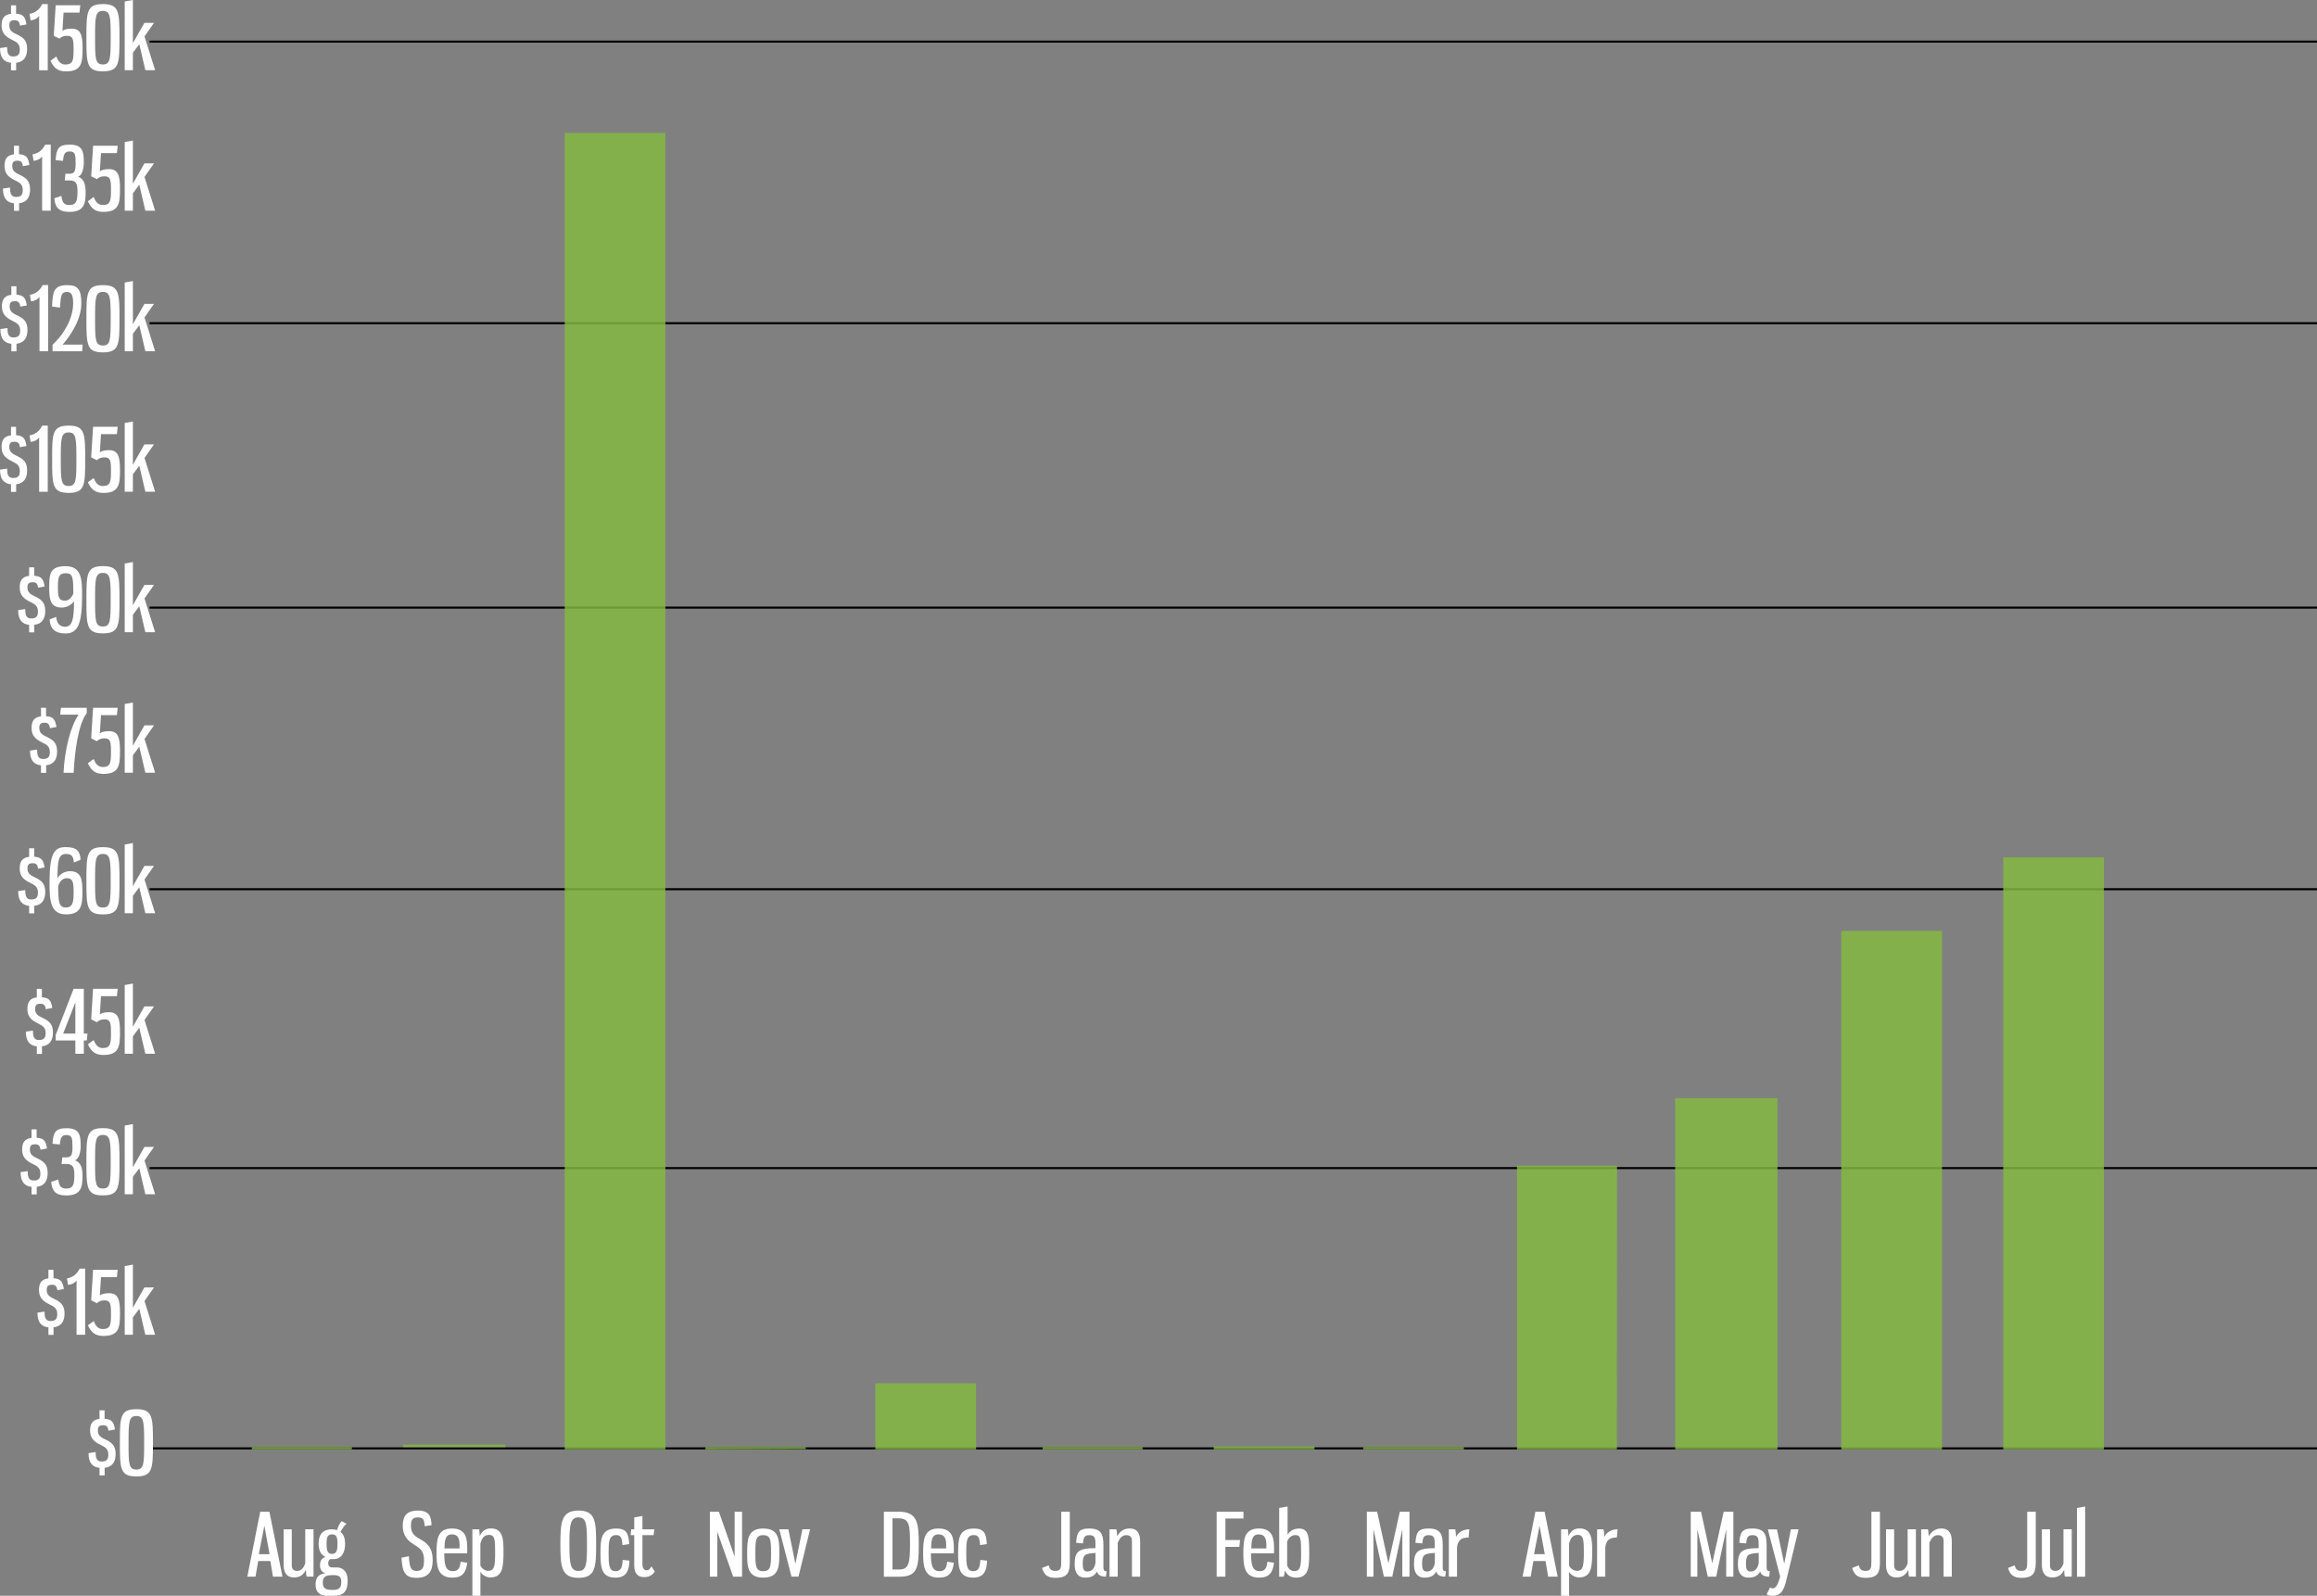 <svg xmlns="http://www.w3.org/2000/svg" xmlns:xlink="http://www.w3.org/1999/xlink" id="Layer_1" x="0px" y="0px" viewBox="0 0 599.48 412.86" style="enable-background:new 0 0 599.48 412.86;" xml:space="preserve"><rect x="0" y="0" width="599.48" height="412.86" fill="#808080" stroke="none"/><style type="text/css">	.st0{opacity:0.831;fill:#84B941;enable-background:new    ;}	.st1{enable-background:new    ;}	.st2{fill:#FFFFFF;}</style><g id="YTD_Total_Monthly_DUI_TV_Spend_-_All_MArkets" transform="translate(-4050.573 -367.891)">	<path id="grid" d="M4089.27,742.88v-0.53h560.78v0.53H4089.27z M4089.27,670.37v-0.53h560.78v0.53H4089.27z M4089.27,598.22v-0.54  h560.78v0.54H4089.27z M4089.27,525.36v-0.53h560.78v0.53H4089.27z M4089.27,451.78v-0.54h560.78v0.54H4089.27z M4089.27,378.92  v-0.53h560.78v0.53H4089.27z"></path>	<path class="st0" d="M4568.88,742.88V589.73h26.04v153.16H4568.88z M4526.97,742.88V608.74h26.06v134.15H4526.97z   M4483.99,742.88v-90.86h26.47v90.86H4483.99z M4443.08,742.88v-73.41h25.87l-0.03,73.41H4443.08z M4403.28,742.88v-0.6h26.04v0.6  H4403.28z M4364.61,742.88v-0.75h26.06v0.75H4364.61z M4320.33,742.88v-0.6h25.87v0.6H4320.33z M4277.06,742.88v-17.11h26.06v17.11  H4277.06z M4233.08,742.28h25.87l0.16,0.51l-26.03,0.09V742.28z M4196.69,742.88V402.27h26.04v340.61H4196.69z M4115.72,742.88  l0.03-0.6h25.87v0.6H4115.72z M4154.86,742.28v-0.6h26.47v0.6H4154.86z"></path>	<g class="st1">		<path class="st2" d="M4120.52,771.77h-3.14l-0.7,4.04h-2.12l3.34-16.81h2.37l3.39,16.81h-2.46L4120.52,771.77z M4117.54,769.99   h2.78l-1.35-7.36L4117.54,769.99z"></path>		<path class="st2" d="M4129.72,774.05c-0.63,1.24-1.51,1.96-3.07,1.96c-2.14,0-2.69-1.58-2.69-3.27v-9.18h2.1v9.32   c0,0.9,0.45,1.44,1.35,1.44c1.04,0,1.6-0.56,2.14-1.92v-8.85h2.14v12.25h-1.78C4129.81,775.49,4129.72,774.48,4129.72,774.05z"></path>		<path class="st2" d="M4136.87,771.27c-0.27,0-0.54,0-0.79-0.02c-0.41,0.23-0.59,0.52-0.59,1.11c0,0.52,0.32,1.06,1.06,1.06h1.2   c1.44,0,2.78,0.99,2.78,3.39c0,2.84-1.11,3.95-3.57,3.95h-1.9c-1.92,0-2.84-1.2-2.84-2.8c0-2.01,0.81-2.78,2.5-3.05   c-0.9-0.36-1.35-0.79-1.35-2.1c0-1.17,0.5-1.83,1.4-2.08c-1.26-0.63-1.76-1.83-1.76-3.45c0-1.85,0.61-3.72,3.45-3.72   c0.5,0,0.95,0.09,1.31,0.2c0.29-0.97,0.72-1.83,1.22-2.3l1.26,0.68c-0.61,0.41-1.2,1.29-1.56,2.1c0.9,0.7,1.17,1.9,1.17,3.05   C4139.87,769.4,4139.06,771.27,4136.87,771.27z M4136.69,779.24c1.62,0,2.19-0.56,2.19-2.05c0-1.44-0.65-1.78-2.08-1.78   c-1.83,0-2.71,0.29-2.71,1.9S4134.86,779.24,4136.69,779.24z M4137.89,767.33c0-1.85-0.32-2.46-1.42-2.46s-1.4,0.65-1.4,2.46   c0,1.83,0.29,2.59,1.4,2.59C4137.55,769.92,4137.89,769.2,4137.89,767.33z"></path>		<path class="st2" d="M4162.23,762.5l-1.78,0.25c-0.09-1.47-0.25-2.28-1.74-2.28c-1.56,0-1.81,0.86-1.81,2.23   c0,1.74,0.81,2.51,2.03,3.21c1.81,1.04,3.59,1.96,3.59,5.69c0,2.89-1.11,4.51-4.17,4.51c-2.98,0-3.68-1.42-3.9-5.21l1.92-0.38   c0.14,2.84,0.5,3.81,1.99,3.81c1.6,0,1.92-0.95,1.92-2.82c0-2.19-0.88-2.96-2.39-3.88c-1.6-0.95-3.11-2.19-3.11-4.99   c0-2.39,0.9-3.93,3.93-3.93S4162.14,760.37,4162.23,762.5z"></path>		<path class="st2" d="M4171.46,768.81v0.95h-5.94c0.02,2.46,0.11,4.63,2.21,4.63c1.49,0,1.85-0.92,2.01-2.44l1.72,0.25   c-0.32,2.53-1.2,3.86-3.86,3.86c-3.88,0-4.08-3.07-4.08-6.32c0-3.52,0.2-6.39,3.99-6.39   C4171.4,763.35,4171.46,766.31,4171.46,768.81z M4165.57,768.5h3.9v-0.9c0-1.49-0.32-2.73-1.94-2.73   C4165.75,764.87,4165.64,766.35,4165.57,768.5z"></path>		<path class="st2" d="M4172.79,763.56h1.78c0.07,0.59,0.11,1.17,0.14,1.76c0.5-1.15,1.33-1.99,2.87-1.99   c3.11,0,3.27,2.73,3.27,5.98c0,4.08-0.23,6.7-3.43,6.7c-1.11,0-2.21-0.75-2.55-1.49v6.23h-2.08V763.56z M4178.68,769.4   c0-3-0.05-4.4-1.56-4.4c-1.42,0-1.94,1.02-2.26,2.3v5.6c0.27,0.65,1.02,1.4,2.05,1.4C4178.57,774.3,4178.68,772.83,4178.68,769.4z   "></path>		<path class="st2" d="M4204.81,767.42c0,5.87-0.11,8.69-4.56,8.69s-4.69-2.93-4.69-8.69c0-5.71,0.25-8.71,4.69-8.71   S4204.81,761.59,4204.81,767.42z M4197.9,767.42c0,4.99,0.2,6.91,2.35,6.91c2.12,0,2.19-1.92,2.19-6.91   c0-4.96-0.07-6.95-2.19-6.95C4198.11,760.47,4197.9,762.47,4197.9,767.42z"></path>		<path class="st2" d="M4213.36,767.37l-1.74,0.27c-0.11-1.85-0.41-2.59-1.62-2.59c-1.92,0-1.96,1.76-1.96,4.65s0.04,4.69,1.78,4.69   c1.51,0,1.74-1.08,1.87-2.91l1.74,0.18c-0.09,2.19-0.5,4.4-3.61,4.4c-3.81,0-3.88-2.93-3.88-6.36c0-3.47,0.07-6.34,4.06-6.34   C4212.5,763.35,4213.23,764.44,4213.36,767.37z"></path>		<path class="st2" d="M4216.79,763.56h3.07l-0.18,1.51h-2.89v7.61c0,0.92,0.52,1.49,0.99,1.49c0.65,0,0.99-0.36,1.31-1.04   l0.88,1.31c-0.38,0.77-1.29,1.49-2.73,1.49c-1.62,0-2.57-0.9-2.57-2.98v-7.88h-0.93l0.16-1.51h0.77v-3.09l2.12-0.36V763.56z"></path>		<path class="st2" d="M4234.25,759h2.32l4.08,11.64V759h1.92v16.81h-2.3l-4.11-11.62v11.62h-1.92V759z"></path>		<path class="st2" d="M4252.21,769.74c0,3.34-0.04,6.32-4.17,6.32s-4.15-2.98-4.15-6.32c0-3.39,0.04-6.39,4.15-6.39   C4252.19,763.35,4252.21,766.35,4252.21,769.74z M4246.01,769.74c0,3.23,0.05,4.65,2.03,4.65s2.03-1.42,2.03-4.65   c0-3.25-0.05-4.67-2.03-4.67S4246.01,766.49,4246.01,769.74z"></path>		<path class="st2" d="M4256.37,772.49l1.81-8.94h1.99l-3,12.25h-1.81l-3.16-12.25h2.35L4256.37,772.49z"></path>		<path class="st2" d="M4283.03,759c4.88,0,5.26,2.8,5.26,8.42c0,6.14-0.34,8.4-5.1,8.4h-3.93V759H4283.03z M4281.48,760.71v13.25   h1.76c2.55,0,2.78-1.85,2.78-6.54c0-4.92-0.14-6.7-2.93-6.7H4281.48z"></path>		<path class="st2" d="M4297.36,768.81v0.95h-5.94c0.02,2.46,0.11,4.63,2.21,4.63c1.49,0,1.85-0.92,2.01-2.44l1.72,0.25   c-0.32,2.53-1.2,3.86-3.86,3.86c-3.88,0-4.08-3.07-4.08-6.32c0-3.52,0.2-6.39,3.99-6.39   C4297.3,763.35,4297.36,766.31,4297.36,768.81z M4291.47,768.5h3.9v-0.9c0-1.49-0.32-2.73-1.94-2.73   C4291.65,764.87,4291.54,766.35,4291.47,768.5z"></path>		<path class="st2" d="M4305.89,767.37l-1.74,0.27c-0.11-1.85-0.41-2.59-1.62-2.59c-1.92,0-1.96,1.76-1.96,4.65s0.04,4.69,1.78,4.69   c1.51,0,1.74-1.08,1.87-2.91l1.74,0.18c-0.09,2.19-0.5,4.4-3.61,4.4c-3.81,0-3.88-2.93-3.88-6.36c0-3.47,0.07-6.34,4.06-6.34   C4305.03,763.35,4305.76,764.44,4305.89,767.37z"></path>		<path class="st2" d="M4327.37,771.75c0,2.73-0.32,4.36-3.7,4.36c-2.17,0-2.96-0.86-3.5-2.55l1.74-0.68   c0.23,0.95,0.61,1.44,1.71,1.44c1.4,0,1.53-0.72,1.53-2.44V759h2.21V771.75z"></path>		<path class="st2" d="M4336.06,767.73v5.71c0,0.88,0.41,0.97,0.83,0.97l-0.18,1.4c-1.53,0-2.14-0.61-2.3-1.35   c-0.56,0.99-1.38,1.6-3.05,1.6c-2.14,0-2.73-1.67-2.73-3.34c0-3.21,0.68-4.29,5.37-4.29v-0.92c0-1.72-0.16-2.44-1.6-2.44   c-1.22,0-1.51,0.61-1.62,2.14l-1.78-0.16c0.16-2.55,0.61-3.7,3.36-3.7C4335.49,763.35,4336.06,764.82,4336.06,767.73z    M4334,769.67c-2.89,0.16-3.29,0.52-3.29,2.91c0,1.22,0.27,1.9,1.2,1.9c1.17,0,1.83-0.79,2.1-2.19V769.67z"></path>		<path class="st2" d="M4339.62,765.34c0.72-1.24,1.69-1.99,3.25-1.99c2.14,0,2.69,1.58,2.69,3.27v9.19h-2.12v-9.3   c0-0.9-0.5-1.44-1.42-1.44c-1.04,0-1.6,0.56-2.26,1.92v8.82h-2.12v-12.25h1.78C4339.49,763.89,4339.6,764.91,4339.62,765.34z"></path>		<path class="st2" d="M4372.29,759v1.76h-4.67v5.57h3.79l-0.18,1.78h-3.61v7.7h-2.26V759H4372.29z"></path>		<path class="st2" d="M4380.21,768.81v0.95h-5.94c0.02,2.46,0.11,4.63,2.21,4.63c1.49,0,1.85-0.92,2.01-2.44l1.72,0.25   c-0.32,2.53-1.2,3.86-3.86,3.86c-3.88,0-4.08-3.07-4.08-6.32c0-3.52,0.2-6.39,3.99-6.39   C4380.15,763.35,4380.21,766.31,4380.21,768.81z M4374.32,768.5h3.9v-0.9c0-1.49-0.32-2.73-1.94-2.73   C4374.5,764.87,4374.39,766.35,4374.32,768.5z"></path>		<path class="st2" d="M4383.71,764.96c0.45-0.74,1.33-1.6,3-1.6c2.53,0,2.6,2.39,2.6,6.43c0,3.29-0.07,6.27-3.32,6.27   c-1.62,0-2.35-0.68-2.98-1.83c0,0.23-0.11,1.26-0.34,1.58h-1.13v-17.78l2.17-0.38V764.96z M4383.6,766.72v6.21   c0.34,0.9,1.06,1.44,1.85,1.44c1.6,0,1.76-1.22,1.76-4.65c0-3.57-0.07-4.67-1.44-4.67C4384.7,765.05,4383.98,765.75,4383.6,766.72   z"></path>		<path class="st2" d="M4405.93,763.56v12.25h-1.71V759h2.66l2.91,13.34l2.96-13.34h2.5v16.81h-1.85v-12.25l-2.6,12.25h-2.17   L4405.93,763.56z"></path>		<path class="st2" d="M4423.85,767.73v5.71c0,0.88,0.41,0.97,0.83,0.97l-0.18,1.4c-1.53,0-2.14-0.61-2.3-1.35   c-0.56,0.99-1.38,1.6-3.05,1.6c-2.14,0-2.73-1.67-2.73-3.34c0-3.21,0.68-4.29,5.37-4.29v-0.92c0-1.72-0.16-2.44-1.6-2.44   c-1.22,0-1.51,0.61-1.62,2.14l-1.78-0.16c0.16-2.55,0.61-3.7,3.36-3.7C4423.29,763.35,4423.85,764.82,4423.85,767.73z    M4421.8,769.67c-2.89,0.16-3.29,0.52-3.29,2.91c0,1.22,0.27,1.9,1.2,1.9c1.17,0,1.83-0.79,2.1-2.19V769.67z"></path>		<path class="st2" d="M4427.1,763.56c0.11,0.61,0.18,1.29,0.18,2.01c0.59-1.26,1.87-2.01,3.45-2.01l-0.18,2.12   c-2.08,0-2.73,0.83-3,2.48v7.65h-2.12v-12.25H4427.1z"></path>		<path class="st2" d="M4450.45,771.77h-3.14l-0.7,4.04h-2.12l3.34-16.81h2.37l3.39,16.81h-2.46L4450.45,771.77z M4447.47,769.99   h2.78l-1.35-7.36L4447.47,769.99z"></path>		<path class="st2" d="M4454.47,763.56h1.78c0.07,0.59,0.11,1.17,0.14,1.76c0.5-1.15,1.33-1.99,2.87-1.99   c3.11,0,3.27,2.73,3.27,5.98c0,4.08-0.23,6.7-3.43,6.7c-1.11,0-2.21-0.75-2.55-1.49v6.23h-2.08V763.56z M4460.36,769.4   c0-3-0.05-4.4-1.56-4.4c-1.42,0-1.94,1.02-2.26,2.3v5.6c0.27,0.65,1.02,1.4,2.05,1.4C4460.25,774.3,4460.36,772.83,4460.36,769.4z   "></path>		<path class="st2" d="M4465.46,763.56c0.11,0.61,0.18,1.29,0.18,2.01c0.59-1.26,1.87-2.01,3.45-2.01l-0.18,2.12   c-2.08,0-2.73,0.83-3,2.48v7.65h-2.12v-12.25H4465.46z"></path>		<path class="st2" d="M4489.73,763.56v12.25h-1.71V759h2.66l2.91,13.34l2.96-13.34h2.5v16.81h-1.85v-12.25l-2.6,12.25h-2.17   L4489.73,763.56z"></path>		<path class="st2" d="M4507.65,767.73v5.71c0,0.88,0.41,0.97,0.83,0.97l-0.18,1.4c-1.53,0-2.14-0.61-2.3-1.35   c-0.56,0.99-1.38,1.6-3.05,1.6c-2.14,0-2.73-1.67-2.73-3.34c0-3.21,0.68-4.29,5.37-4.29v-0.92c0-1.72-0.16-2.44-1.6-2.44   c-1.22,0-1.51,0.61-1.62,2.14l-1.78-0.16c0.16-2.55,0.61-3.7,3.36-3.7C4507.09,763.35,4507.65,764.82,4507.65,767.73z    M4505.6,769.67c-2.89,0.16-3.29,0.52-3.29,2.91c0,1.22,0.27,1.9,1.2,1.9c1.17,0,1.83-0.79,2.1-2.19V769.67z"></path>		<path class="st2" d="M4512.21,772.47l1.71-8.91h2.01l-3.18,13.16c-0.54,2.26-1.22,4.04-3.52,4.04c-0.63,0-1.11-0.09-1.58-0.38   l0.9-1.78c0.2,0.14,0.45,0.25,0.68,0.25c0.63,0,1.4-0.77,1.92-3.11l-3.18-12.16h2.35L4512.21,772.47z"></path>		<path class="st2" d="M4536.98,771.75c0,2.73-0.32,4.36-3.7,4.36c-2.17,0-2.96-0.86-3.5-2.55l1.74-0.68   c0.23,0.95,0.61,1.44,1.71,1.44c1.4,0,1.53-0.72,1.53-2.44V759h2.21V771.75z"></path>		<path class="st2" d="M4544.31,774.05c-0.63,1.24-1.51,1.96-3.07,1.96c-2.14,0-2.69-1.58-2.69-3.27v-9.18h2.1v9.32   c0,0.9,0.45,1.44,1.35,1.44c1.04,0,1.6-0.56,2.14-1.92v-8.85h2.14v12.25h-1.78C4544.4,775.49,4544.31,774.48,4544.31,774.05z"></path>		<path class="st2" d="M4549.62,765.34c0.72-1.24,1.69-1.99,3.25-1.99c2.14,0,2.69,1.58,2.69,3.27v9.19h-2.12v-9.3   c0-0.9-0.5-1.44-1.42-1.44c-1.04,0-1.6,0.56-2.26,1.92v8.82h-2.12v-12.25h1.78C4549.48,763.89,4549.59,764.91,4549.62,765.34z"></path>		<path class="st2" d="M4577.3,771.75c0,2.73-0.32,4.36-3.7,4.36c-2.17,0-2.96-0.86-3.5-2.55l1.74-0.68   c0.23,0.95,0.61,1.44,1.71,1.44c1.4,0,1.53-0.72,1.53-2.44V759h2.21V771.75z"></path>		<path class="st2" d="M4584.63,774.05c-0.63,1.24-1.51,1.96-3.07,1.96c-2.14,0-2.69-1.58-2.69-3.27v-9.18h2.1v9.32   c0,0.9,0.45,1.44,1.35,1.44c1.04,0,1.6-0.56,2.14-1.92v-8.85h2.14v12.25h-1.78C4584.72,775.49,4584.63,774.48,4584.63,774.05z"></path>		<path class="st2" d="M4587.95,775.81v-17.78l2.12-0.38v18.17H4587.95z"></path>	</g>	<g class="st1">		<path class="st2" d="M4053.42,386.06v-1.92c-1.85-0.2-2.84-1.33-2.84-3.81l1.83-0.27c0,1.35,0.2,2.44,1.53,2.44   c1.44,0,1.76-0.68,1.76-1.78c0-1.38-0.68-1.9-1.92-2.48c-1.78-0.86-2.8-1.78-2.8-3.77c0-1.62,0.54-2.8,2.44-3v-2.21h1.31v2.17   c1.9,0.16,2.37,0.83,2.69,2.78l-1.67,0.32c-0.16-0.99-0.45-1.42-1.44-1.42c-0.77,0-1.33,0.25-1.33,1.31   c0,1.02,0.41,1.62,1.56,2.17c1.83,0.88,3.05,1.53,3.05,3.95c0,2.1-0.88,3.36-2.84,3.59v1.96H4053.42z"></path>		<path class="st2" d="M4058.22,371.48c1.65-0.32,2.53-1.13,3.29-2.53h1.42v17.11h-2.23v-14.08c-0.29,0.52-1.11,1.08-2.21,1.17   L4058.22,371.48z"></path>		<path class="st2" d="M4067.02,371.14l-0.29,4.72c0.52-0.38,1.31-0.56,2.39-0.56c2.35,0,2.82,1.69,2.82,5.1   c0,3.77-0.25,5.96-4.27,5.96c-2.17,0-3.16-0.9-4.04-2.75l1.51-1.11c0.5,1.31,1.15,2.08,2.37,2.08c2.05,0,2.1-1.29,2.1-4.02   c0-2.44-0.14-3.41-1.67-3.41c-0.83,0-1.44,0.23-1.99,0.74l-1.47-0.74l0.5-7.9h6.36l-0.2,1.9H4067.02z"></path>		<path class="st2" d="M4081.49,377.66c0,6.7-0.09,8.69-4.29,8.69c-4.22,0-4.27-2.01-4.27-8.69c0-6.7,0.04-8.71,4.27-8.71   C4081.4,368.95,4081.49,370.94,4081.49,377.66z M4075.17,377.66c0,5.44,0.05,6.91,2.03,6.91c1.94,0,2.01-1.47,2.01-6.91   c0-5.44-0.07-6.95-2.01-6.95C4075.24,370.71,4075.17,372.22,4075.17,377.66z"></path>		<path class="st2" d="M4086.61,379.33l-1.65,2.21v4.51h-2.12v-17.78l2.12-0.38v11.17l2.98-5.26h2.48l-2.46,3.52l2.75,8.73h-2.53   L4086.61,379.33z"></path>	</g>	<g class="st1">		<path class="st2" d="M4054.18,422.41v-1.92c-1.85-0.2-2.84-1.33-2.84-3.81l1.83-0.27c0,1.35,0.2,2.44,1.53,2.44   c1.44,0,1.76-0.68,1.76-1.78c0-1.38-0.68-1.9-1.92-2.48c-1.78-0.86-2.8-1.78-2.8-3.77c0-1.62,0.54-2.8,2.44-3v-2.21h1.31v2.17   c1.9,0.16,2.37,0.83,2.69,2.78l-1.67,0.32c-0.16-0.99-0.45-1.42-1.44-1.42c-0.77,0-1.33,0.25-1.33,1.31   c0,1.02,0.41,1.62,1.56,2.17c1.83,0.88,3.05,1.53,3.05,3.95c0,2.1-0.88,3.36-2.84,3.59v1.96H4054.18z"></path>		<path class="st2" d="M4058.99,407.83c1.65-0.32,2.53-1.13,3.29-2.53h1.42v17.11h-2.23v-14.08c-0.29,0.52-1.11,1.08-2.21,1.17   L4058.99,407.83z"></path>		<path class="st2" d="M4072.26,409.93c0,1.6-0.47,3.36-1.49,3.7c1.51,0.47,1.96,1.99,1.96,3.93c0,2.8-0.25,5.15-4.15,5.15   c-3.02,0-3.75-1.33-3.95-3.52l1.83-0.61c0.23,1.53,0.54,2.35,2.08,2.35c1.85,0,2.08-1.17,2.08-3.52c0-1.99-0.34-2.84-2.1-2.84   h-1.2l0.18-1.72h1.02c1.33,0,1.62-0.63,1.62-2.71c0-2.19-0.11-3.07-1.53-3.07c-1.24,0-1.56,0.61-1.74,2.44l-1.9-0.18   c0.18-3,0.77-4.02,3.63-4.02C4072.01,405.3,4072.26,407.18,4072.26,409.93z"></path>		<path class="st2" d="M4076.7,407.49l-0.29,4.72c0.52-0.38,1.31-0.56,2.39-0.56c2.35,0,2.82,1.69,2.82,5.1   c0,3.77-0.25,5.96-4.27,5.96c-2.17,0-3.16-0.9-4.04-2.75l1.51-1.11c0.5,1.31,1.15,2.08,2.37,2.08c2.05,0,2.1-1.29,2.1-4.02   c0-2.44-0.14-3.41-1.67-3.41c-0.83,0-1.44,0.23-1.99,0.74l-1.47-0.74l0.5-7.9h6.36l-0.2,1.9H4076.7z"></path>		<path class="st2" d="M4086.61,415.69l-1.65,2.21v4.51h-2.12v-17.78l2.12-0.38v11.17l2.98-5.26h2.48l-2.46,3.52l2.75,8.73h-2.53   L4086.61,415.69z"></path>	</g>	<g class="st1">		<path class="st2" d="M4053.51,458.76v-1.92c-1.85-0.2-2.84-1.33-2.84-3.81l1.83-0.27c0,1.35,0.2,2.44,1.53,2.44   c1.44,0,1.76-0.68,1.76-1.78c0-1.38-0.68-1.9-1.92-2.48c-1.78-0.86-2.8-1.78-2.8-3.77c0-1.62,0.54-2.8,2.44-3v-2.21h1.31v2.17   c1.9,0.16,2.37,0.83,2.69,2.78l-1.67,0.32c-0.16-0.99-0.45-1.42-1.44-1.42c-0.77,0-1.33,0.25-1.33,1.31   c0,1.02,0.41,1.62,1.56,2.17c1.83,0.88,3.05,1.53,3.05,3.95c0,2.1-0.88,3.36-2.84,3.59v1.96H4053.51z"></path>		<path class="st2" d="M4058.31,444.18c1.65-0.32,2.53-1.13,3.29-2.53h1.42v17.11h-2.23v-14.08c-0.29,0.52-1.11,1.08-2.21,1.17   L4058.31,444.18z"></path>		<path class="st2" d="M4066.1,447.48l-2.05-0.29c0.16-3.68,0.29-5.53,3.99-5.53c2.82,0,3.57,1.33,3.57,4.74   c0,4.13-2.71,8.24-4.85,10.65h5.19l-0.11,1.72h-7.67v-1.67c2.8-2.57,5.33-6.7,5.33-10.7c0-2.23-0.45-2.98-1.62-2.98   C4066.39,443.42,4066.3,444.41,4066.1,447.48z"></path>		<path class="st2" d="M4081.49,450.37c0,6.7-0.09,8.69-4.29,8.69c-4.22,0-4.27-2.01-4.27-8.69c0-6.7,0.04-8.71,4.27-8.71   C4081.4,441.66,4081.49,443.64,4081.49,450.37z M4075.17,450.37c0,5.44,0.05,6.91,2.03,6.91c1.94,0,2.01-1.47,2.01-6.91   c0-5.44-0.07-6.95-2.01-6.95C4075.23,443.42,4075.17,444.93,4075.17,450.37z"></path>		<path class="st2" d="M4086.61,452.04l-1.65,2.21v4.51h-2.12v-17.78l2.12-0.38v11.17l2.98-5.26h2.48l-2.46,3.52l2.75,8.73h-2.53   L4086.61,452.04z"></path>	</g>	<g class="st1">		<path class="st2" d="M4053.42,495.12v-1.92c-1.85-0.2-2.84-1.33-2.84-3.81l1.83-0.27c0,1.35,0.2,2.44,1.53,2.44   c1.44,0,1.76-0.68,1.76-1.78c0-1.38-0.68-1.9-1.92-2.48c-1.78-0.86-2.8-1.78-2.8-3.77c0-1.62,0.54-2.8,2.44-3v-2.21h1.31v2.17   c1.9,0.16,2.37,0.83,2.69,2.78l-1.67,0.32c-0.16-0.99-0.45-1.42-1.44-1.42c-0.77,0-1.33,0.25-1.33,1.31   c0,1.02,0.41,1.62,1.56,2.17c1.83,0.88,3.05,1.53,3.05,3.95c0,2.1-0.88,3.36-2.84,3.59v1.96H4053.42z"></path>		<path class="st2" d="M4058.22,480.54c1.65-0.32,2.53-1.13,3.29-2.53h1.42v17.11h-2.23v-14.08c-0.29,0.52-1.11,1.08-2.21,1.17   L4058.22,480.54z"></path>		<path class="st2" d="M4072.62,486.72c0,6.7-0.09,8.69-4.29,8.69c-4.22,0-4.27-2.01-4.27-8.69c0-6.7,0.04-8.71,4.27-8.71   C4072.53,478.01,4072.62,479.99,4072.62,486.72z M4066.3,486.72c0,5.44,0.05,6.91,2.03,6.91c1.94,0,2.01-1.47,2.01-6.91   c0-5.44-0.07-6.95-2.01-6.95C4066.37,479.77,4066.3,481.28,4066.3,486.72z"></path>		<path class="st2" d="M4076.7,480.2l-0.29,4.72c0.52-0.38,1.31-0.56,2.39-0.56c2.35,0,2.82,1.69,2.82,5.1   c0,3.77-0.25,5.96-4.27,5.96c-2.17,0-3.16-0.9-4.04-2.75l1.51-1.11c0.5,1.31,1.15,2.08,2.37,2.08c2.05,0,2.1-1.29,2.1-4.02   c0-2.44-0.14-3.41-1.67-3.41c-0.83,0-1.44,0.23-1.99,0.74l-1.47-0.74l0.5-7.9h6.36l-0.2,1.9H4076.7z"></path>		<path class="st2" d="M4086.61,488.39l-1.65,2.21v4.51h-2.12v-17.78l2.12-0.38v11.17l2.98-5.26h2.48l-2.46,3.52l2.75,8.73h-2.53   L4086.61,488.39z"></path>	</g>	<g class="st1">		<path class="st2" d="M4058.11,531.47v-1.92c-1.85-0.2-2.84-1.33-2.84-3.81l1.83-0.27c0,1.35,0.2,2.44,1.53,2.44   c1.44,0,1.76-0.68,1.76-1.78c0-1.38-0.68-1.9-1.92-2.48c-1.78-0.86-2.8-1.78-2.8-3.77c0-1.62,0.54-2.8,2.44-3v-2.21h1.31v2.17   c1.9,0.16,2.37,0.83,2.69,2.78l-1.67,0.32c-0.16-0.99-0.45-1.42-1.44-1.42c-0.77,0-1.33,0.25-1.33,1.31   c0,1.02,0.41,1.62,1.56,2.17c1.83,0.88,3.05,1.53,3.05,3.95c0,2.1-0.88,3.36-2.84,3.59v1.96H4058.11z"></path>		<path class="st2" d="M4069.73,523.46c-0.65,0.9-1.87,1.62-3.23,1.62c-2.98,0-3.2-2.28-3.2-5.33c0-3.54,0.32-5.37,4.24-5.37   c4.15,0,4.27,3.36,4.27,7.67c0,7.27-1.11,9.73-4.27,9.73c-2.78,0-4.02-1.26-4.13-3.63l1.71-0.65c0.11,1.42,0.72,2.55,2.3,2.55   C4069.35,530.05,4069.71,527.86,4069.73,523.46z M4069.55,521.43c-0.02-4.02-0.07-5.24-1.96-5.24c-1.87,0-2.03,1.11-2.03,3.5   c0,2.48,0.11,3.61,1.87,3.61C4068.35,523.3,4069.14,522.49,4069.55,521.43z"></path>		<path class="st2" d="M4081.49,523.07c0,6.7-0.09,8.69-4.29,8.69c-4.22,0-4.27-2.01-4.27-8.69c0-6.7,0.04-8.71,4.27-8.71   C4081.4,514.36,4081.49,516.35,4081.49,523.07z M4075.17,523.07c0,5.44,0.05,6.91,2.03,6.91c1.94,0,2.01-1.47,2.01-6.91   c0-5.44-0.07-6.95-2.01-6.95C4075.24,516.12,4075.17,517.63,4075.17,523.07z"></path>		<path class="st2" d="M4086.61,524.74l-1.65,2.21v4.51h-2.12v-17.78l2.12-0.38v11.17l2.98-5.26h2.48l-2.46,3.52l2.75,8.73h-2.53   L4086.61,524.74z"></path>	</g>	<g class="st1">		<path class="st2" d="M4061.18,567.82v-1.92c-1.85-0.2-2.84-1.33-2.84-3.81l1.83-0.27c0,1.35,0.2,2.44,1.53,2.44   c1.44,0,1.76-0.68,1.76-1.78c0-1.38-0.68-1.9-1.92-2.48c-1.78-0.86-2.8-1.78-2.8-3.77c0-1.62,0.54-2.8,2.44-3v-2.21h1.31v2.17   c1.9,0.16,2.37,0.83,2.69,2.78l-1.67,0.32c-0.16-0.99-0.45-1.42-1.44-1.42c-0.77,0-1.33,0.25-1.33,1.31   c0,1.02,0.41,1.62,1.56,2.17c1.83,0.88,3.05,1.53,3.05,3.95c0,2.1-0.88,3.36-2.84,3.59v1.96H4061.18z"></path>		<path class="st2" d="M4066.34,551.01h6.68v1.38c-2.14,2.75-3.11,9.66-3.39,15.44h-2.62c0.27-5.8,1.74-11.89,3.9-15.05h-4.76   L4066.34,551.01z"></path>		<path class="st2" d="M4076.7,552.9l-0.29,4.72c0.52-0.38,1.31-0.56,2.39-0.56c2.35,0,2.82,1.69,2.82,5.1   c0,3.77-0.25,5.96-4.27,5.96c-2.17,0-3.16-0.9-4.04-2.75l1.51-1.11c0.5,1.31,1.15,2.08,2.37,2.08c2.05,0,2.1-1.29,2.1-4.02   c0-2.44-0.14-3.41-1.67-3.41c-0.83,0-1.44,0.23-1.99,0.74l-1.47-0.74l0.5-7.9h6.36l-0.2,1.9H4076.7z"></path>		<path class="st2" d="M4086.61,561.09l-1.65,2.21v4.51h-2.12v-17.78l2.12-0.38v11.17l2.98-5.26h2.48l-2.46,3.52l2.75,8.73h-2.53   L4086.61,561.09z"></path>	</g>	<g class="st1">		<path class="st2" d="M4058.11,604.17v-1.92c-1.85-0.2-2.84-1.33-2.84-3.81l1.83-0.27c0,1.35,0.2,2.44,1.53,2.44   c1.44,0,1.76-0.68,1.76-1.78c0-1.38-0.68-1.9-1.92-2.48c-1.78-0.86-2.8-1.78-2.8-3.77c0-1.62,0.54-2.8,2.44-3v-2.21h1.31v2.17   c1.9,0.16,2.37,0.83,2.69,2.78l-1.67,0.32c-0.16-0.99-0.45-1.42-1.44-1.42c-0.77,0-1.33,0.25-1.33,1.31   c0,1.02,0.41,1.62,1.56,2.17c1.83,0.88,3.05,1.53,3.05,3.95c0,2.1-0.88,3.36-2.84,3.59v1.96H4058.11z"></path>		<path class="st2" d="M4065.44,595.1c0.7-1.2,2.03-1.81,3.23-1.81c3,0,3.23,2.28,3.23,5.37c0,3.5-0.32,5.8-4.24,5.8   c-4.15,0-4.27-3.84-4.27-8.15c0-7.27,1.02-9.25,4.15-9.25c2.8,0,3.77,0.95,3.88,3.29l-1.74,0.68c-0.11-1.42-0.45-2.21-2.03-2.21   C4065.71,588.83,4065.47,590.52,4065.44,595.1z M4065.62,597.2c0.05,3.95,0.14,5.48,1.99,5.48c1.87,0,2.01-1.58,2.01-3.81   c0-2.64-0.11-3.77-1.83-3.77C4066.84,595.1,4065.98,595.89,4065.62,597.2z"></path>		<path class="st2" d="M4081.49,595.78c0,6.7-0.09,8.69-4.29,8.69c-4.22,0-4.27-2.01-4.27-8.69c0-6.7,0.04-8.71,4.27-8.71   C4081.4,587.07,4081.49,589.05,4081.49,595.78z M4075.17,595.78c0,5.44,0.05,6.91,2.03,6.91c1.94,0,2.01-1.47,2.01-6.91   c0-5.44-0.07-6.95-2.01-6.95C4075.24,588.83,4075.17,590.34,4075.17,595.78z"></path>		<path class="st2" d="M4086.61,597.45l-1.65,2.21v4.51h-2.12v-17.78l2.12-0.38v11.17l2.98-5.26h2.48l-2.46,3.52l2.75,8.73h-2.53   L4086.61,597.45z"></path>	</g>	<g class="st1">		<path class="st2" d="M4060.1,640.53v-1.92c-1.85-0.2-2.84-1.33-2.84-3.81l1.83-0.27c0,1.35,0.2,2.44,1.53,2.44   c1.44,0,1.76-0.68,1.76-1.78c0-1.38-0.68-1.9-1.92-2.48c-1.78-0.86-2.8-1.78-2.8-3.77c0-1.62,0.54-2.8,2.44-3v-2.21h1.31v2.17   c1.9,0.16,2.37,0.83,2.69,2.78l-1.67,0.32c-0.16-0.99-0.45-1.42-1.44-1.42c-0.77,0-1.33,0.25-1.33,1.31   c0,1.02,0.41,1.62,1.56,2.17c1.83,0.88,3.05,1.53,3.05,3.95c0,2.1-0.88,3.36-2.84,3.59v1.96H4060.1z"></path>		<path class="st2" d="M4064.99,635.63l4.63-11.92h2.64v11.6h0.95l-0.18,1.78h-0.77v3.43h-2.19v-3.43h-5.08V635.63z M4070.07,635.31   v-8.08l-3.16,8.08H4070.07z"></path>		<path class="st2" d="M4076.7,625.61l-0.29,4.72c0.52-0.38,1.31-0.56,2.39-0.56c2.35,0,2.82,1.69,2.82,5.1   c0,3.77-0.25,5.96-4.27,5.96c-2.17,0-3.16-0.9-4.04-2.75l1.51-1.11c0.5,1.31,1.15,2.08,2.37,2.08c2.05,0,2.1-1.29,2.1-4.02   c0-2.44-0.14-3.41-1.67-3.41c-0.83,0-1.44,0.23-1.99,0.74l-1.47-0.74l0.5-7.9h6.36l-0.2,1.9H4076.7z"></path>		<path class="st2" d="M4086.61,633.8l-1.65,2.21v4.51h-2.12v-17.78l2.12-0.38v11.17l2.98-5.26h2.48l-2.46,3.52l2.75,8.73h-2.53   L4086.61,633.8z"></path>	</g>	<g class="st1">		<path class="st2" d="M4058.74,676.88v-1.92c-1.85-0.2-2.84-1.33-2.84-3.81l1.83-0.27c0,1.35,0.2,2.44,1.53,2.44   c1.44,0,1.76-0.68,1.76-1.78c0-1.38-0.68-1.9-1.92-2.48c-1.78-0.86-2.8-1.78-2.8-3.77c0-1.62,0.54-2.8,2.44-3v-2.21h1.31v2.17   c1.9,0.16,2.37,0.83,2.69,2.78l-1.67,0.32c-0.16-0.99-0.45-1.42-1.44-1.42c-0.77,0-1.33,0.25-1.33,1.31   c0,1.02,0.41,1.62,1.56,2.17c1.83,0.88,3.05,1.53,3.05,3.95c0,2.1-0.88,3.36-2.84,3.59v1.96H4058.74z"></path>		<path class="st2" d="M4071.45,664.4c0,1.6-0.47,3.36-1.49,3.7c1.51,0.47,1.96,1.99,1.96,3.93c0,2.8-0.25,5.15-4.15,5.15   c-3.02,0-3.75-1.33-3.95-3.52l1.83-0.61c0.23,1.54,0.54,2.35,2.08,2.35c1.85,0,2.08-1.17,2.08-3.52c0-1.99-0.34-2.84-2.1-2.84   h-1.2l0.18-1.71h1.02c1.33,0,1.62-0.63,1.62-2.71c0-2.19-0.11-3.07-1.53-3.07c-1.24,0-1.56,0.61-1.74,2.44l-1.9-0.18   c0.18-3,0.77-4.02,3.63-4.02C4071.2,659.77,4071.45,661.64,4071.45,664.4z"></path>		<path class="st2" d="M4081.49,668.48c0,6.7-0.09,8.69-4.29,8.69c-4.22,0-4.27-2.01-4.27-8.69c0-6.7,0.04-8.71,4.27-8.71   C4081.4,659.77,4081.49,661.76,4081.49,668.48z M4075.17,668.48c0,5.44,0.05,6.91,2.03,6.91c1.94,0,2.01-1.47,2.01-6.91   c0-5.44-0.07-6.95-2.01-6.95C4075.24,661.53,4075.17,663.04,4075.17,668.48z"></path>		<path class="st2" d="M4086.61,670.15l-1.65,2.21v4.51h-2.12V659.1l2.12-0.38v11.17l2.98-5.26h2.48l-2.46,3.52l2.75,8.73h-2.53   L4086.61,670.15z"></path>	</g>	<g class="st1">		<path class="st2" d="M4063.1,713.23v-1.92c-1.85-0.2-2.84-1.33-2.84-3.81l1.83-0.27c0,1.35,0.2,2.44,1.53,2.44   c1.44,0,1.76-0.68,1.76-1.78c0-1.38-0.68-1.9-1.92-2.48c-1.78-0.86-2.8-1.78-2.8-3.77c0-1.62,0.54-2.8,2.44-3v-2.21h1.31v2.17   c1.9,0.16,2.37,0.83,2.69,2.78l-1.67,0.32c-0.16-0.99-0.45-1.42-1.44-1.42c-0.77,0-1.33,0.25-1.33,1.31   c0,1.02,0.41,1.62,1.56,2.17c1.83,0.88,3.05,1.53,3.05,3.95c0,2.1-0.88,3.36-2.84,3.59v1.96H4063.1z"></path>		<path class="st2" d="M4067.9,698.65c1.65-0.32,2.53-1.13,3.29-2.53h1.42v17.11h-2.23v-14.08c-0.29,0.52-1.11,1.08-2.21,1.17   L4067.9,698.65z"></path>		<path class="st2" d="M4076.7,698.31l-0.29,4.72c0.52-0.38,1.31-0.56,2.39-0.56c2.35,0,2.82,1.69,2.82,5.1   c0,3.77-0.25,5.96-4.27,5.96c-2.17,0-3.16-0.9-4.04-2.75l1.51-1.11c0.5,1.31,1.15,2.08,2.37,2.08c2.05,0,2.1-1.29,2.1-4.02   c0-2.44-0.14-3.41-1.67-3.41c-0.83,0-1.44,0.23-1.99,0.74l-1.47-0.74l0.5-7.9h6.36l-0.2,1.9H4076.7z"></path>		<path class="st2" d="M4086.61,706.51l-1.65,2.21v4.51h-2.12v-17.78l2.12-0.38v11.17l2.98-5.26h2.48l-2.46,3.52l2.75,8.73h-2.53   L4086.61,706.51z"></path>	</g>	<g class="st1">		<path class="st2" d="M4076.32,749.58v-1.92c-1.85-0.2-2.84-1.33-2.84-3.81l1.83-0.27c0,1.35,0.2,2.44,1.53,2.44   c1.44,0,1.76-0.68,1.76-1.78c0-1.38-0.68-1.9-1.92-2.48c-1.78-0.86-2.8-1.78-2.8-3.77c0-1.62,0.54-2.8,2.44-3v-2.21h1.31v2.17   c1.9,0.16,2.37,0.83,2.69,2.78l-1.67,0.32c-0.16-0.99-0.45-1.42-1.44-1.42c-0.77,0-1.33,0.25-1.33,1.31   c0,1.02,0.41,1.62,1.56,2.17c1.83,0.88,3.05,1.53,3.05,3.95c0,2.1-0.88,3.36-2.84,3.59v1.96H4076.32z"></path>		<path class="st2" d="M4090.15,741.19c0,6.7-0.09,8.69-4.29,8.69c-4.22,0-4.27-2.01-4.27-8.69c0-6.7,0.04-8.71,4.27-8.71   C4090.06,732.48,4090.15,734.46,4090.15,741.19z M4083.83,741.19c0,5.44,0.05,6.91,2.03,6.91c1.94,0,2.01-1.47,2.01-6.91   c0-5.44-0.07-6.95-2.01-6.95C4083.9,734.24,4083.83,735.75,4083.83,741.19z"></path>	</g></g></svg>